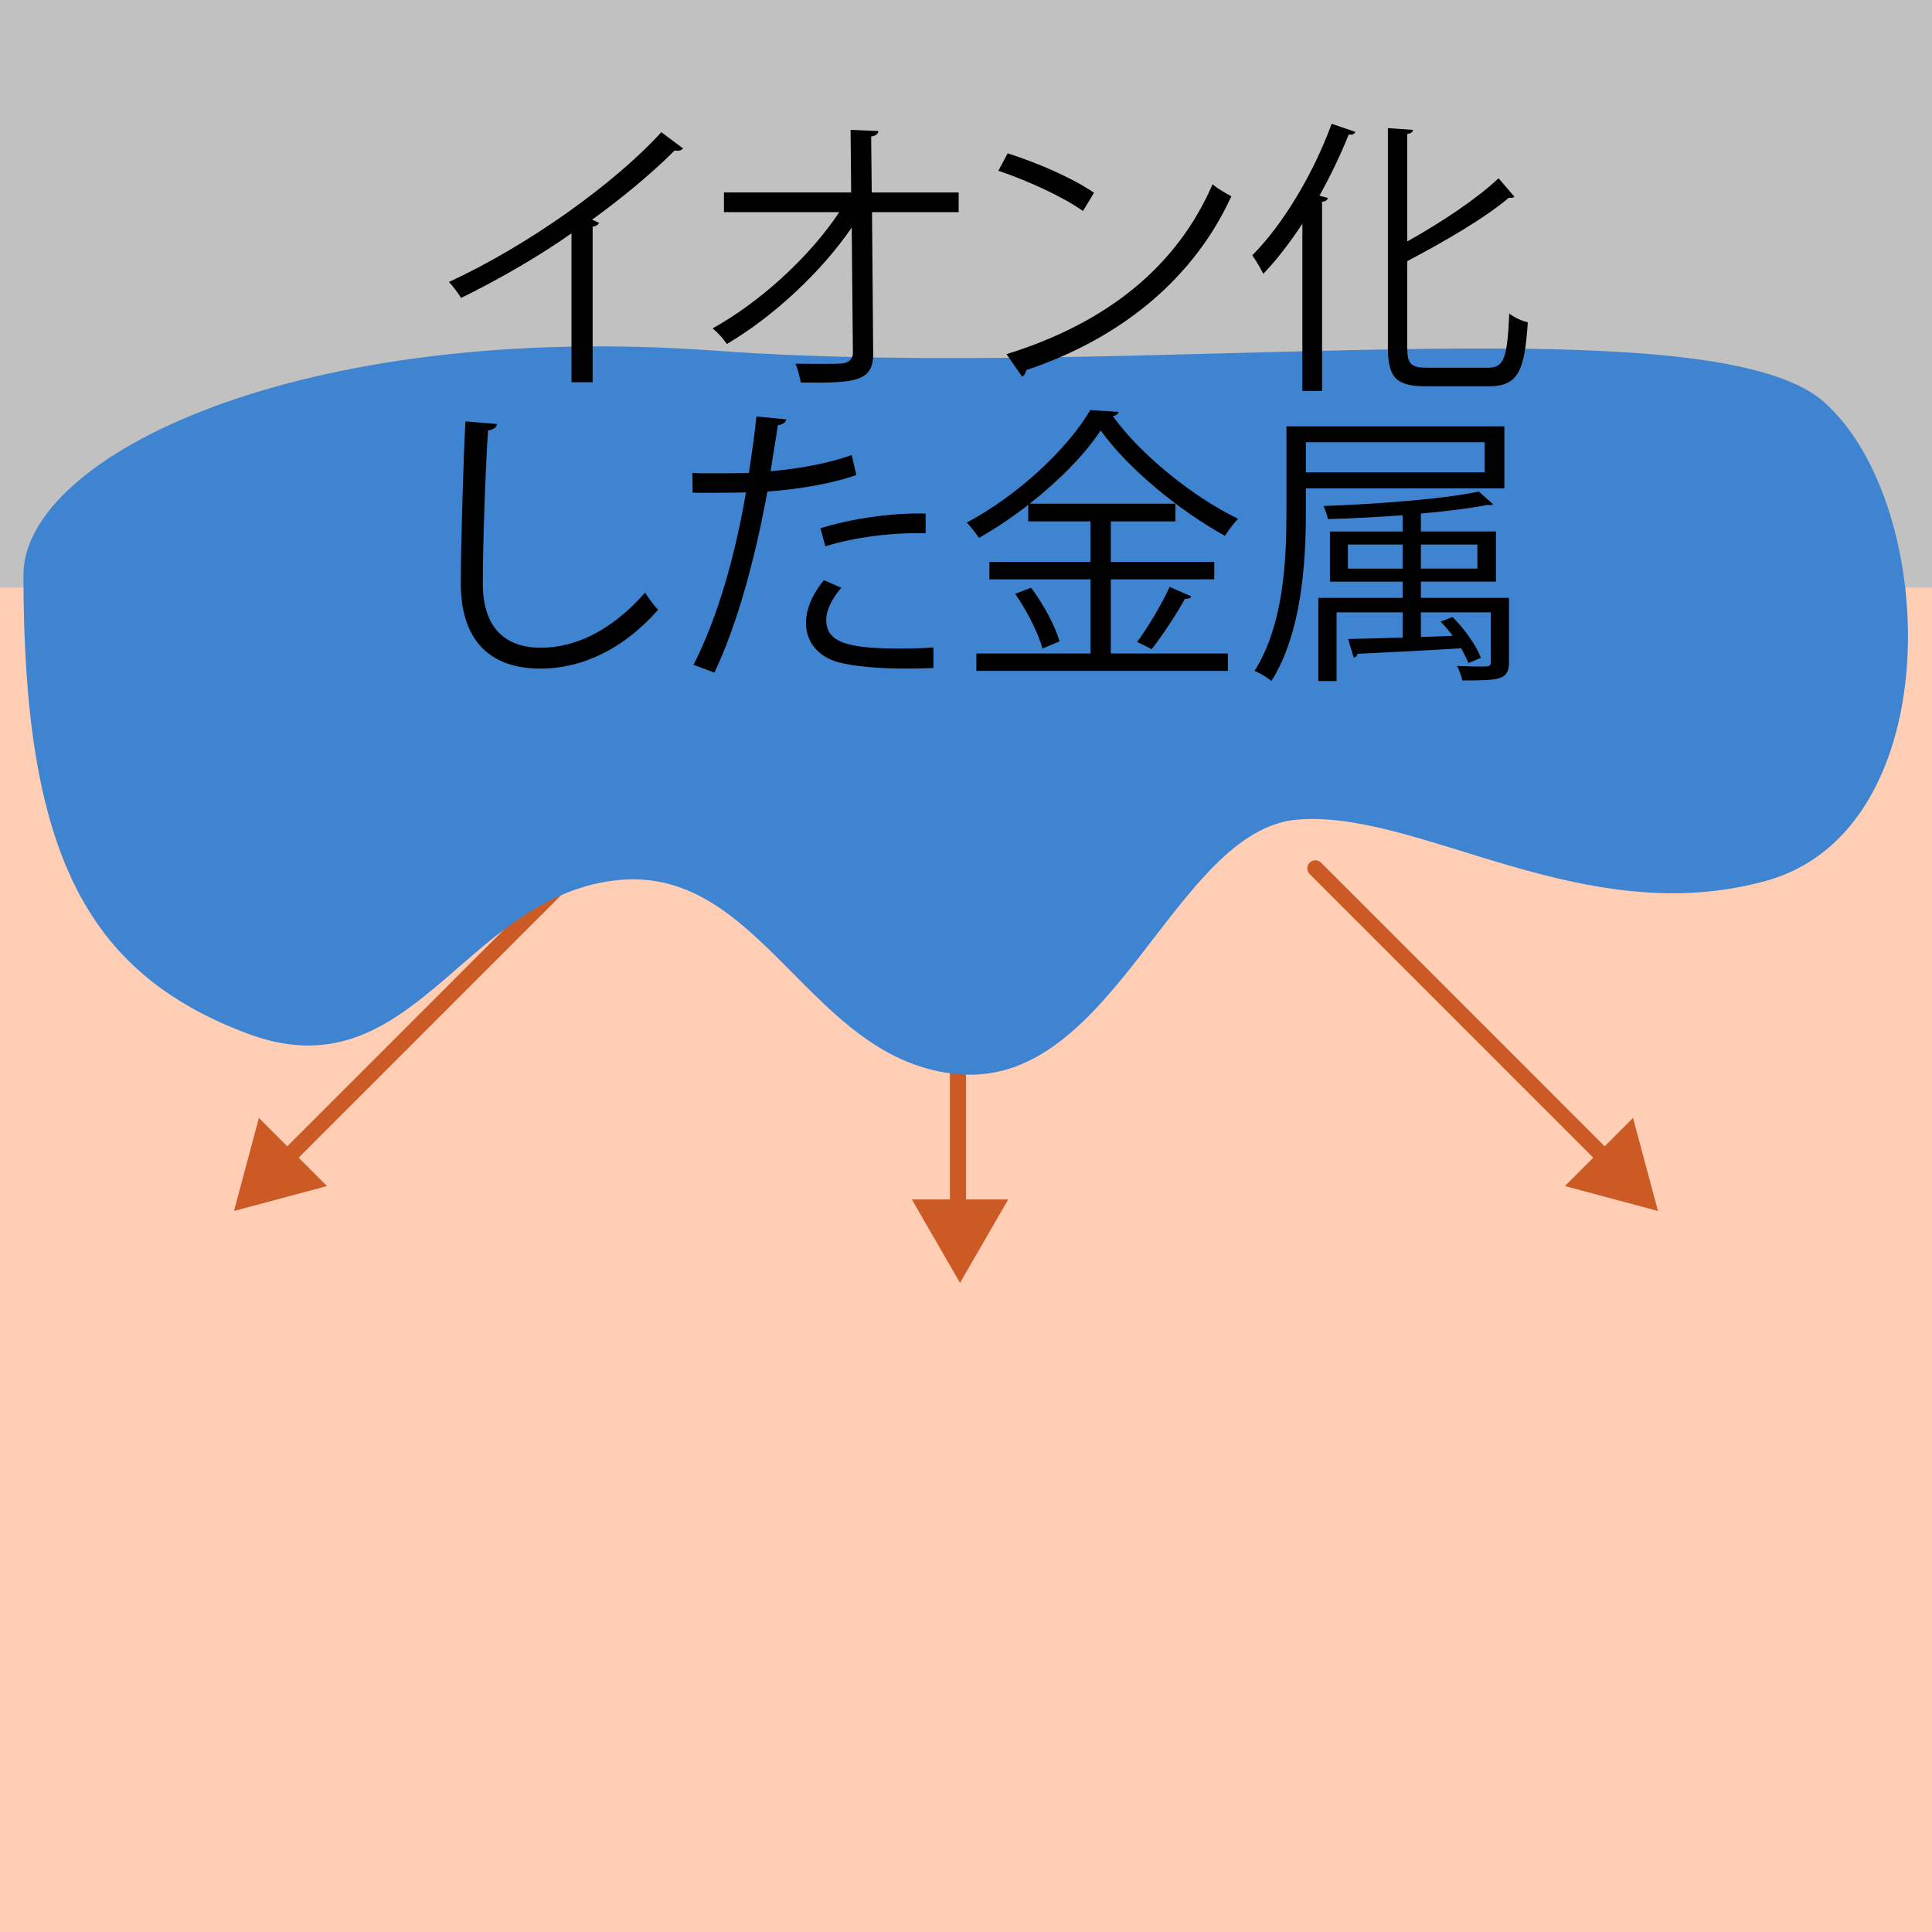 <?xml version="1.0" encoding="utf-8"?>
<!-- Generator: Adobe Illustrator 16.0.3, SVG Export Plug-In . SVG Version: 6.00 Build 0)  -->
<!DOCTYPE svg PUBLIC "-//W3C//DTD SVG 1.1//EN" "http://www.w3.org/Graphics/SVG/1.1/DTD/svg11.dtd">
<svg version="1.1" id="レイヤー_3" xmlns="http://www.w3.org/2000/svg" xmlns:xlink="http://www.w3.org/1999/xlink" x="0px"
	 y="0px" width="240px" height="240px" viewBox="0 0 240 240" enable-background="new 0 0 240 240" xml:space="preserve">
<g>
	<defs>
		<rect id="SVGID_1_" width="240" height="240"/>
	</defs>
	<clipPath id="SVGID_2_">
		<use xlink:href="#SVGID_1_"  overflow="visible"/>
	</clipPath>
	<g clip-path="url(#SVGID_2_)">
		<rect x="-6" y="-3" fill="#FFCEB4" width="246" height="243"/>
		<g>
			<g>
				<g>
					
						<line fill="none" stroke="#CC5A24" stroke-width="2" stroke-linecap="round" x1="71.627" y1="107.871" x2="35.156" y2="144.343"/>
					<g>
						<polygon fill="#CC5A24" points="32.163,138.874 29.067,150.432 40.625,147.335 						"/>
					</g>
				</g>
			</g>
			<g>
				<g>
					
						<line fill="none" stroke="#CC5A24" stroke-width="2" stroke-linecap="round" x1="163.398" y1="107.871" x2="199.869" y2="144.343"/>
					<g>
						<polygon fill="#CC5A24" points="194.4,147.336 205.958,150.432 202.862,138.874 						"/>
					</g>
				</g>
			</g>
			<g>
				<g>
					<line fill="none" stroke="#CC5A24" stroke-width="2" stroke-linecap="round" x1="119" y1="99" x2="119" y2="151"/>
					<g>
						<polygon fill="#CC5A24" points="113.276,149 119.259,159.362 125.243,149 						"/>
					</g>
				</g>
			</g>
		</g>
		<rect x="-6" y="-3" fill="#C1C1C1" width="246" height="76"/>
		<path fill="#3F84D0" d="M2.911,71.427c0-14.767,34.186-31.653,86.099-27.855c51.91,3.799,123.122-6.331,137.529,6.332
			c14.407,12.661,15.673,53.176-7.116,59.508c-22.792,6.33-43.05-8.864-58.243-7.598c-15.193,1.266-22.712,32.919-41.744,31.654
			c-19.031-1.267-24.706-26.59-43.396-24.057c-18.684,2.532-25.016,26.588-45.272,18.991C10.508,120.806,2.911,105.612,2.911,71.427
			z"/>
	</g>
</g>
<g>
	<path d="M84.852,18.437c-0.145,0.18-0.36,0.288-0.685,0.288c-0.107,0-0.216,0-0.359-0.036c-2.772,2.808-6.768,6.083-10.259,8.603
		c0.288,0.108,0.72,0.324,0.863,0.396c-0.071,0.216-0.396,0.432-0.792,0.468v19.329h-2.627V28.983
		c-3.815,2.699-8.783,5.615-13.715,8.026c-0.359-0.576-1.008-1.476-1.512-1.979c9.827-4.535,20.59-12.238,26.385-18.609
		L84.852,18.437z"/>
	<path d="M119.088,26.355h-10.763l0.144,17.493c0.072,3.636-2.376,3.744-8.999,3.672c-0.107-0.647-0.359-1.655-0.647-2.34
		c2.375,0.036,5.219,0.036,5.867-0.036c0.863-0.107,1.296-0.684,1.26-1.331l-0.145-15.551c-3.671,5.399-9.646,11.015-15.514,14.471
		c-0.432-0.648-1.116-1.404-1.764-1.944c5.867-3.239,12.059-8.891,15.73-14.434H89.932v-2.448h15.802l-0.072-7.774l3.456,0.144
		c-0.036,0.396-0.396,0.612-0.9,0.685l0.072,6.946h10.799V26.355z"/>
	<path d="M125.175,19.048c3.744,1.188,8.063,3.06,10.727,4.896l-1.367,2.268c-2.592-1.835-6.84-3.743-10.511-5.003L125.175,19.048z
		 M125.031,43.993c12.778-3.96,21.273-11.123,25.593-21.094c0.756,0.612,1.584,1.08,2.34,1.477
		c-4.5,9.862-13.282,17.529-25.485,21.597c-0.036,0.324-0.252,0.684-0.504,0.828L125.031,43.993z"/>
	<path d="M161.786,48.564v-20.77c-1.548,2.34-3.168,4.464-4.859,6.228c-0.288-0.612-0.936-1.728-1.368-2.304
		c3.744-3.744,7.56-10.043,9.863-16.342l2.951,1.008c-0.144,0.324-0.468,0.396-0.828,0.324c-1.043,2.591-2.268,5.146-3.635,7.595
		l1.044,0.288c-0.072,0.252-0.252,0.432-0.721,0.468v23.505H161.786z M174.816,43.201c0,2.016,0.432,2.483,2.52,2.483h7.523
		c2.052,0,2.376-1.367,2.628-6.73c0.611,0.468,1.583,0.936,2.304,1.079c-0.396,5.903-1.116,7.955-4.824,7.955h-7.774
		c-3.708,0-4.787-1.008-4.787-4.859V15.917l3.131,0.216c-0.036,0.252-0.216,0.432-0.72,0.504v13.354
		c4.248-2.376,8.639-5.292,11.339-7.848l1.979,2.304c-0.144,0.108-0.396,0.181-0.684,0.108c-3.023,2.556-7.991,5.436-12.635,7.883
		V43.201z"/>
	<path d="M61.742,52.673c-0.072,0.432-0.396,0.684-1.116,0.792c-0.288,4.175-0.647,13.714-0.647,19.041
		c0,5.363,2.663,7.955,7.199,7.955c4.392,0,8.854-2.195,12.958-6.839c0.36,0.576,1.188,1.728,1.62,2.124
		c-4.212,4.787-9.323,7.307-14.614,7.307c-6.552,0-9.898-3.779-9.898-10.583c0-4.535,0.323-15.693,0.575-20.121L61.742,52.673z"/>
	<path d="M106.381,59.008c-3.06,1.08-7.127,1.764-11.051,2.052c-1.512,8.243-3.707,16.45-6.587,22.497l-2.592-0.972
		c2.952-5.796,5.111-13.246,6.516-21.418c-0.72,0.036-5.544,0.072-6.623,0.036l-0.036-2.447c0.576,0.036,1.332,0.036,2.159,0.036
		c0.324,0,3.924,0,4.859-0.036c0.36-2.304,0.721-4.823,0.937-7.02l3.707,0.36c-0.036,0.396-0.54,0.684-1.044,0.72
		c-0.216,1.584-0.575,3.527-0.899,5.724c3.527-0.324,7.091-0.937,10.078-2.016L106.381,59.008z M115.956,82.98
		c-1.08,0.036-2.196,0.072-3.312,0.072c-3.384,0-6.588-0.252-8.531-0.792c-2.556-0.72-4.031-2.592-3.995-4.968
		c0.036-1.583,0.72-3.383,2.231-5.219l2.159,0.936c-1.26,1.476-1.871,2.88-1.871,3.996c0,2.843,2.735,3.563,9.287,3.563
		c1.331,0,2.699-0.036,4.031-0.145V82.98z M101.918,65.631c3.707-1.188,8.818-1.943,13.066-1.836v2.448
		c-4.068-0.108-8.783,0.468-12.455,1.619L101.918,65.631z"/>
	<path d="M137.989,71.966v9.215h14.543v2.16h-31.244v-2.16h14.182v-9.215h-12.563v-2.159h12.563v-5.04h-7.739v-2.052
		c-1.943,1.512-4.031,2.916-6.119,4.104c-0.359-0.54-1.008-1.403-1.512-1.907c6.3-3.348,12.49-9.107,15.334-13.967l3.528,0.217
		c-0.072,0.287-0.36,0.468-0.721,0.539c3.492,4.824,9.971,10.043,15.551,12.743c-0.576,0.611-1.188,1.403-1.62,2.123
		c-5.615-3.096-12.059-8.351-15.442-13.102c-1.907,2.915-5.111,6.19-8.818,9.106h18.105v2.195h-8.027v5.04h12.851v2.159H137.989z
		 M129.495,80.569c-0.469-1.836-1.908-4.68-3.384-6.804l1.979-0.756c1.512,2.016,3.023,4.823,3.527,6.659L129.495,80.569z
		 M147.996,74.09c-0.107,0.216-0.396,0.324-0.792,0.288c-1.044,1.872-2.771,4.535-4.14,6.263l-1.799-0.899
		c1.331-1.8,3.095-4.752,4.031-6.839L147.996,74.09z"/>
	<path d="M186.876,60.663h-24.657v2.952c0,6.191-0.504,15.01-4.283,20.985c-0.432-0.396-1.512-1.044-2.088-1.26
		c3.636-5.76,3.96-13.858,3.96-19.726V52.961h27.068V60.663z M184.429,54.94h-22.21v3.743h22.21V54.94z M187.452,74.27v7.991
		c0,2.231-1.188,2.268-5.796,2.268c-0.107-0.576-0.396-1.26-0.647-1.8c1.008,0.036,1.907,0.072,2.592,0.072
		c1.439,0,1.584,0,1.584-0.54v-6.191h-8.676v3.06l3.96-0.144c-0.468-0.612-0.972-1.224-1.512-1.764l1.476-0.576
		c1.512,1.476,2.987,3.6,3.527,5.075l-1.548,0.648c-0.216-0.54-0.539-1.188-0.899-1.836c-4.823,0.288-9.719,0.54-12.887,0.684
		c-0.036,0.288-0.216,0.432-0.468,0.468l-0.684-2.304c1.836-0.036,4.211-0.107,6.767-0.18v-3.132h-8.207v8.531h-2.268V74.27h10.475
		v-2.016h-9.034v-6.228h9.034v-2.016c-3.096,0.216-6.299,0.396-9.286,0.469c-0.072-0.433-0.324-1.152-0.54-1.62
		c6.767-0.252,14.974-0.864,19.293-1.8l1.764,1.584c-0.071,0.071-0.18,0.107-0.323,0.107c-0.108,0-0.216,0-0.36-0.036
		c-2.159,0.433-5.075,0.792-8.279,1.08v2.231h9.323v6.228h-9.323v2.016H187.452z M167.438,70.634h6.803v-2.987h-6.803V70.634z
		 M183.528,67.646h-7.02v2.987h7.02V67.646z"/>
</g>
<g display="none">
	<g display="inline">
		<polyline fill="none" stroke="#000000" stroke-width="0.5" points="186.131,31.772 201.66,31.8 201.572,62.926 		"/>
		<g>
			<polygon points="199.081,62.189 201.562,66.514 204.066,62.203 			"/>
		</g>
	</g>
</g>
</svg>
